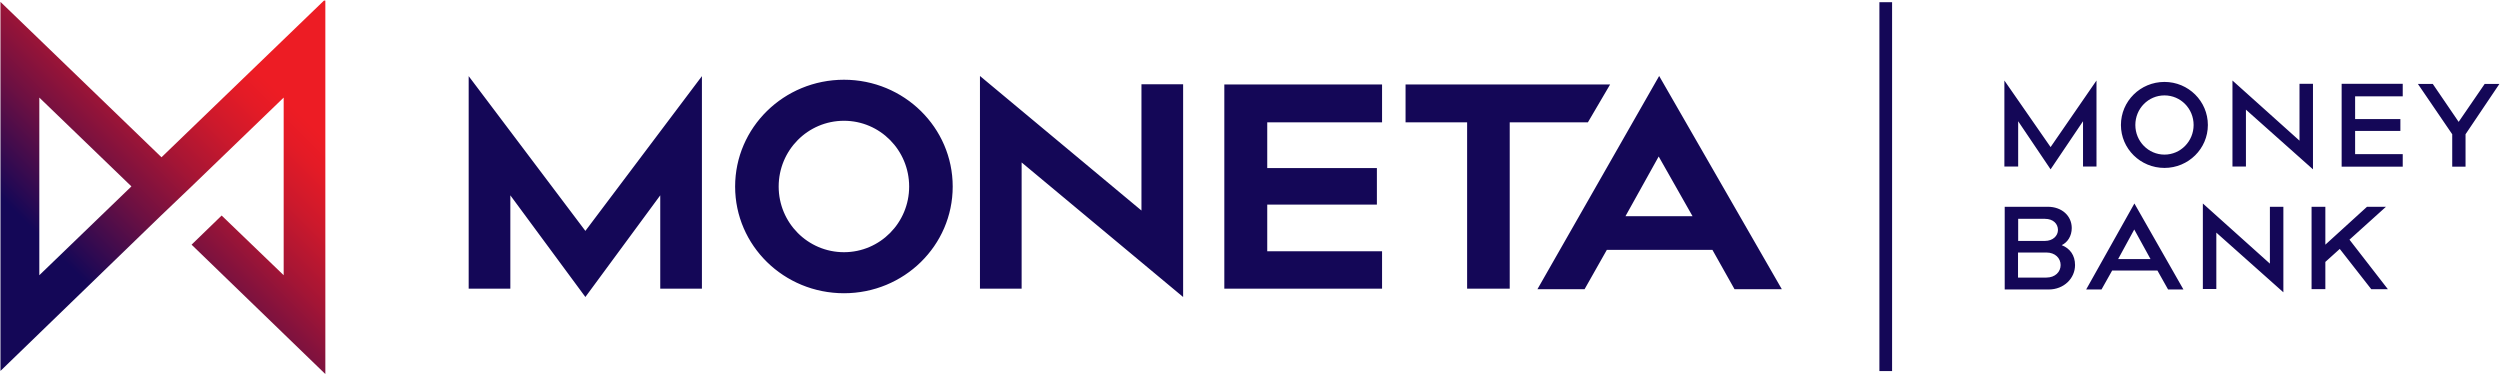 <svg version="1.2" xmlns="http://www.w3.org/2000/svg" viewBox="0 0 1596 239" width="1596" height="239">
	<title>moneta-logo (1)-svg</title>
	<defs>
		<linearGradient id="g1" x1="-6.2" y1="230.2" x2="215.8" y2="8.2" gradientUnits="userSpaceOnUse">
			<stop offset=".25" stop-color="#140757"/>
			<stop offset=".286" stop-color="#270953"/>
			<stop offset=".427" stop-color="#6d1042"/>
			<stop offset=".553" stop-color="#a41535"/>
			<stop offset=".662" stop-color="#cc192c"/>
			<stop offset=".747" stop-color="#e41b26"/>
			<stop offset=".8" stop-color="#ed1c24"/>
		</linearGradient>
	</defs>
	<style>
		.s0 { fill: #140757 } 
		.s1 { fill: url(#g1) } 
	</style>
	<path id="Layer" fill-rule="evenodd" class="s0" d="m1338.4 106.3h-8.6v-28.9l-20.7 30.7-20.7-30.7v28.9h-8.8v-54.9l29.5 42.5 29.3-42.5zm43.4 0.9c-15.4 0-27.8-12.3-27.8-27.4 0-15.2 12.4-27.5 27.8-27.5 15.3 0 27.7 12.3 27.7 27.5 0 15.1-12.4 27.4-27.7 27.4zm18.6-27.4c0-10.5-8.3-18.9-18.6-18.9-10.3 0-18.6 8.4-18.6 18.9 0 10.4 8.3 18.9 18.6 18.9 10.3 0 18.6-8.5 18.6-18.9zm67.6 10v-36.3h8.6v54.6l-42.8-38.1v36.3h-8.6v-54.9zm65.9-28.3h-30.4v14.5h28.9v7.6h-28.9v14.8h30.4v8h-39v-52.9h39zm40.1 24.2v20.7h-8.5v-20.7l-21.9-32.1h9.5l16.5 24.2 16.6-24.2h9.4zm-251.4 59.9c0 5-2.6 9.1-6.4 10.9 5.3 2.1 8.5 6.5 8.5 12.7 0 8.5-7.1 15.6-16.8 15.6h-28.1v-52.8h27.5c9.1 0 15.3 5.9 15.3 13.6zm-17.1 8.2c5 0 8.3-3.2 8.3-7 0-3.9-3-7.1-8.3-7.1h-17.1v14.1zm0.9 23.4c5.6 0 9.1-3.6 9.1-8 0-4.4-3.5-8-9.1-8h-18.1v16zm87.5 7.6h-9.8l-6.8-12.1h-28.9l-6.8 12.1h-9.8l30.8-54.9zm-21-19.4l-10.4-18.9-10.3 18.9zm76.2 2.9v-36.3h8.6v54.6l-42.8-38.1v36h-8.6v-54.6zm50.8-15.3l24.5 31.6h-10.6l-20.1-25.7-9.2 8.3v17.4h-8.8v-52.6h8.8v24.2l26.6-24.2h12.1zm-1051.8 31.3h-26.6v-59.6l-47.8 64.9-47.9-64.9v59.6h-26.6v-135.7l74.5 98.8 74.4-98.8zm90.7 2.9c-38.4 0-69.5-30.4-69.5-68.1 0-37.7 31.1-68.2 69.5-68.2 38.3 0 69.4 30.5 69.4 68.2 0 37.7-31.1 68.1-69.4 68.1zm41.6-68.1c0-23.2-18.6-42-41.6-42-23.1 0-41.7 18.8-41.7 42 0 23.1 18.6 41.9 41.7 41.9 23 0 41.6-18.8 41.6-41.9zm148.3 15.3v-80.6h26.6v135.8l-103.1-85.9v80.6h-26.6v-135.8zm153.6-56.3h-73.3v29.2h70v23.3h-70v29.8h73.3v23.9h-100.7v-130.4h100.7zm131.4 0h-49.9v106.2h-27.2v-106.2h-39.3v-24.2h130.6zm123.8 106.5h-30.2l-14.1-25.1h-67.4l-14.2 25.1h-30.1l77.7-136.1zm-57-46.6l-21.6-38.1-21.2 38.1c0 0 42.8 0 42.8 0zm119.3-136.6h8.1v235.5h-8.1z"/>
	<path id="Layer" fill-rule="evenodd" class="s1" d="m207.7 0.4v238.4l-85.4-82.6 19.2-18.6 39.6 38.1v-113.4l-58.8 56.7-19.8 18.9-102.2 98.9v-235.6l102.8 99.2 103.7-100zm-182.6 61.9q0 0 0 0zm0 0c0 0.1 0 113.4 0 113.4l58.8-56.7z"/>
</svg>